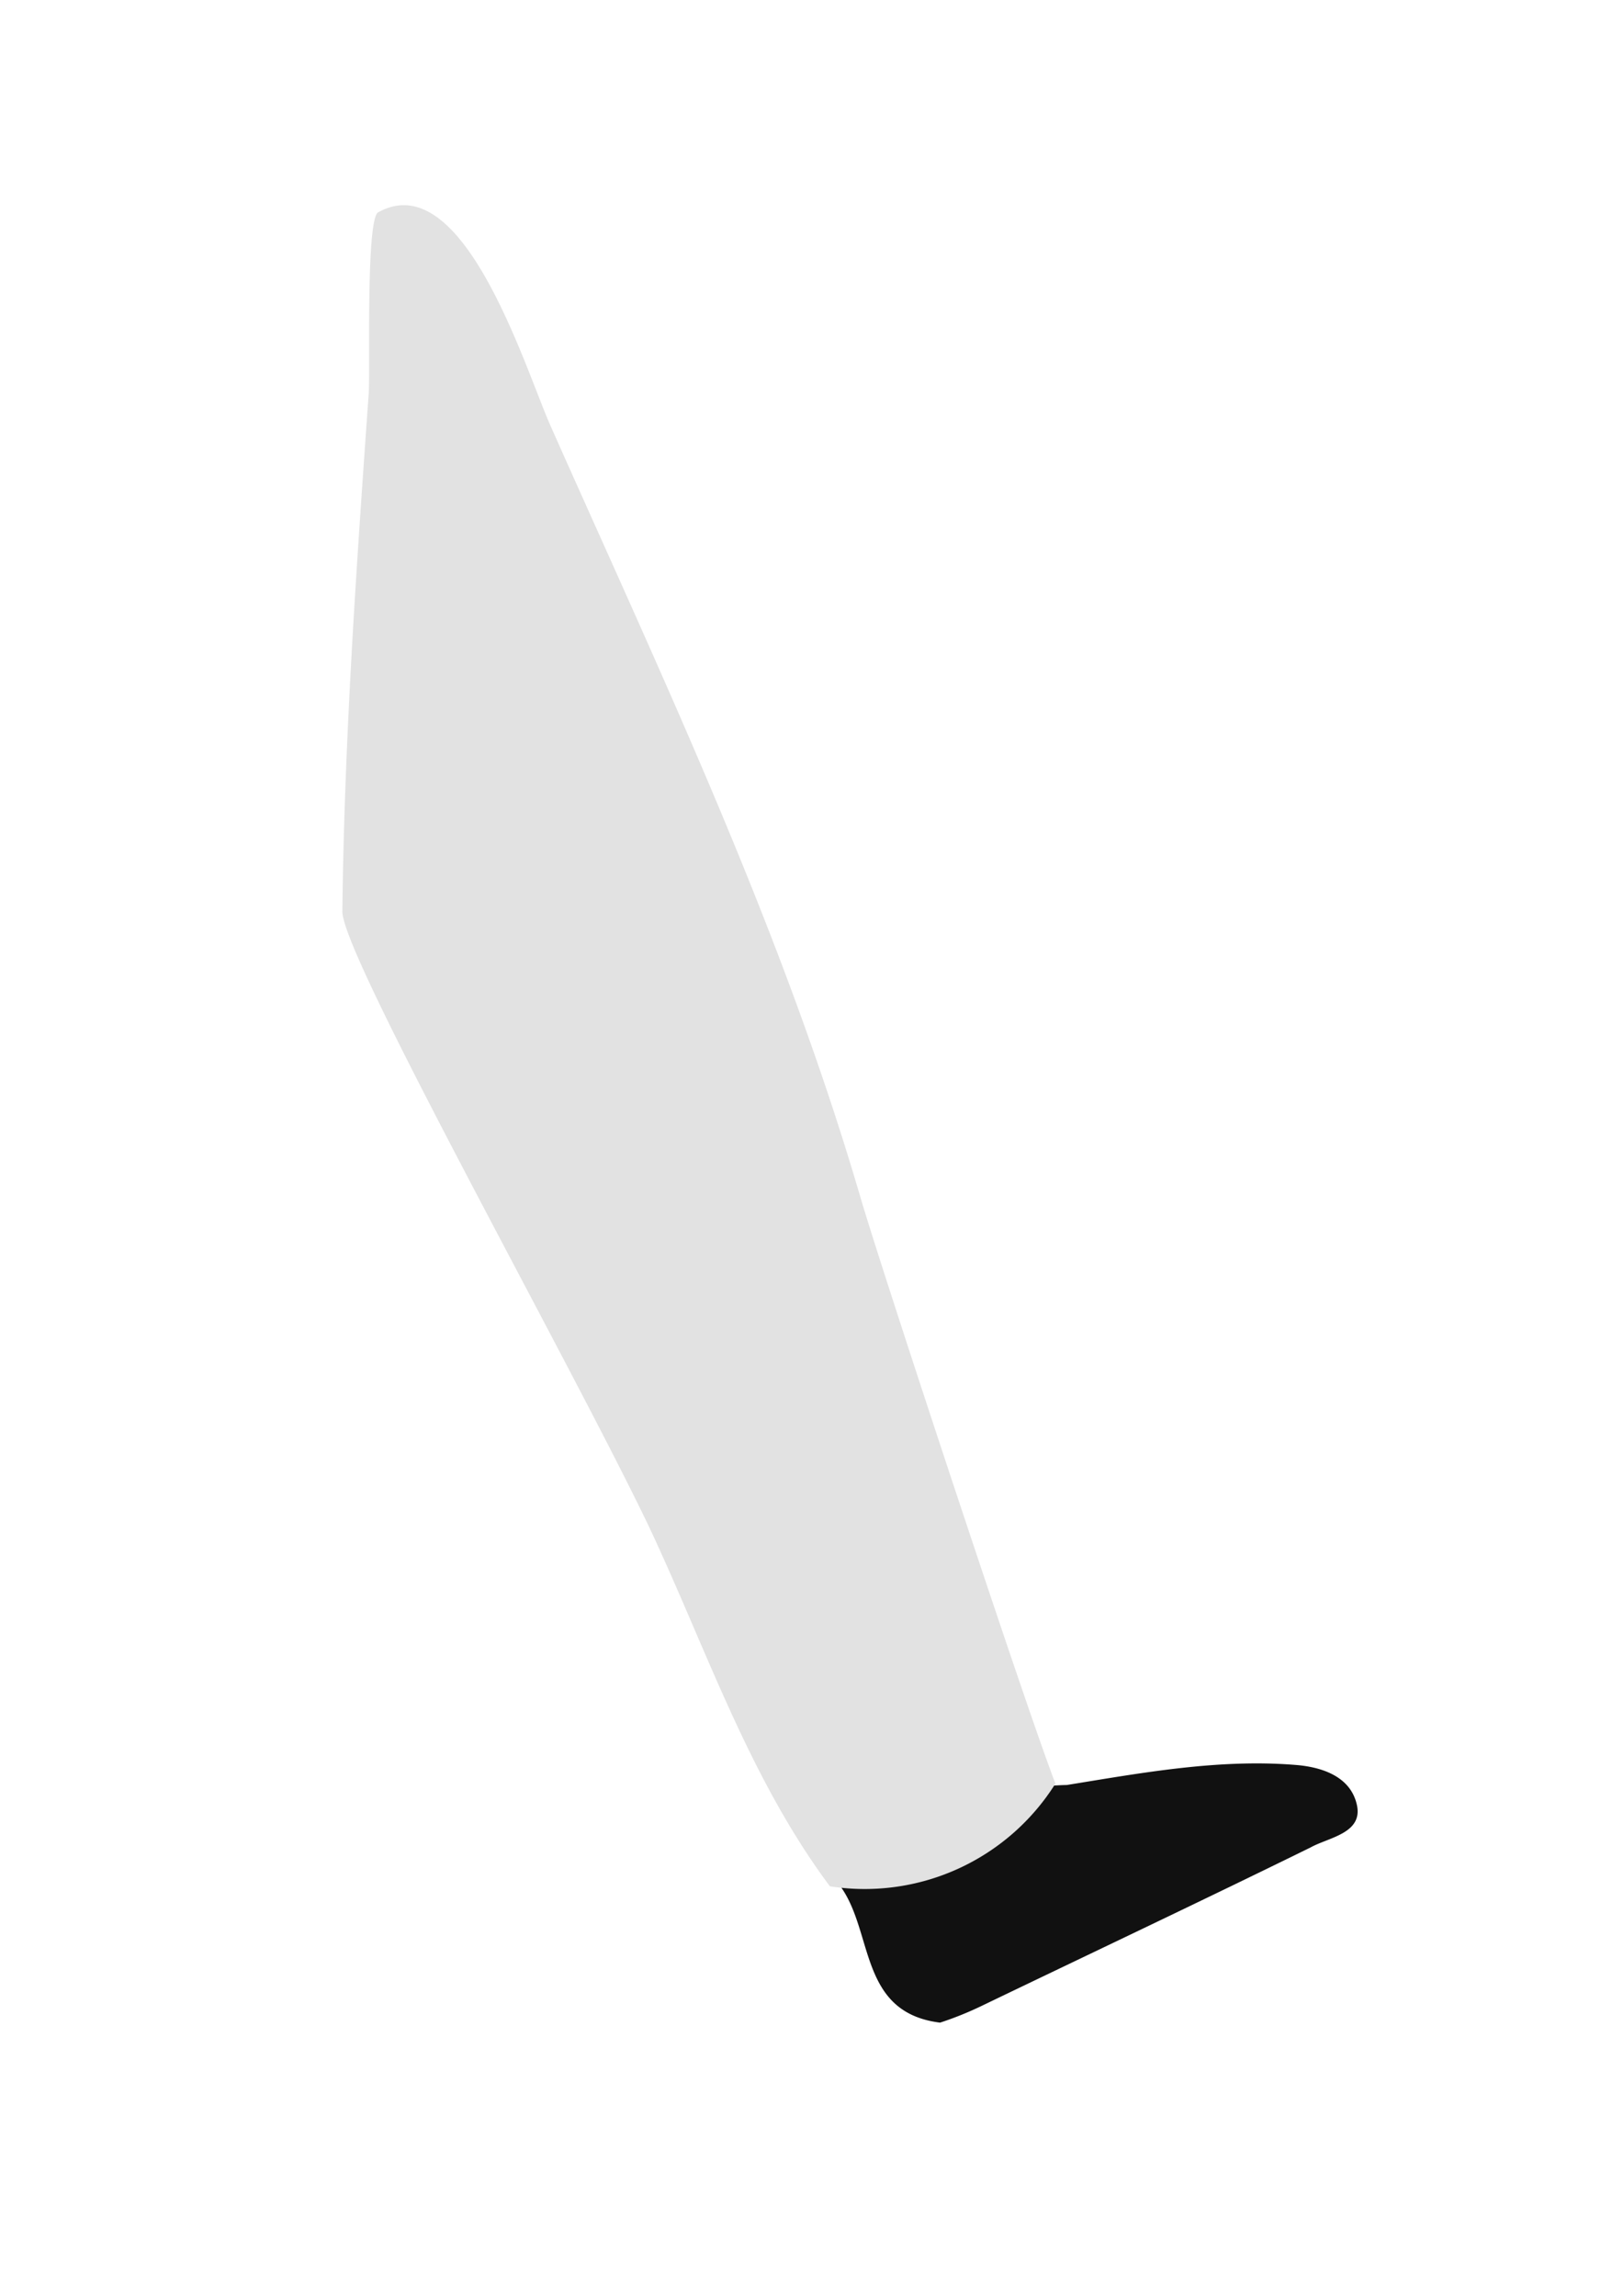 <?xml version="1.0" encoding="UTF-8"?> <svg xmlns="http://www.w3.org/2000/svg" id="Layer_1" data-name="Layer 1" viewBox="0 0 79.5 113.99"> <defs> <style>.cls-1{fill:#111;}.cls-2{fill:#e2e2e2;}</style> </defs> <title>voicera_gyciui_gera_1-01</title> <path class="cls-1" d="M46.68,100.43c-4-.5-3.3-4.4-4.9-6.7,3.2-2.9,6.7-5,11.2-5.1,3.7-.6,7.5-1.3,11.3-1,1.4.1,2.8.6,3.1,2s-1.4,1.6-2.3,2.1c-5.5,2.7-11,5.3-16.4,7.9A16.67,16.67,0,0,1,46.68,100.43Z"></path> <path class="cls-2" d="M52.41,88.56a11.18,11.18,0,0,1-11.2,5.1c-4.1-5.5-6.2-12-9.1-18.1C28,67.06,17,47.46,17,45.26c.1-8.6.7-17.1,1.3-25.6.1-.8-.15-8.5.45-9.1,4.2-2.4,7.25,7.5,8.55,10.5,5.6,12.6,11.5,25,15.4,38.3C43.71,62.86,51.11,85.26,52.41,88.56Z"></path> </svg> 